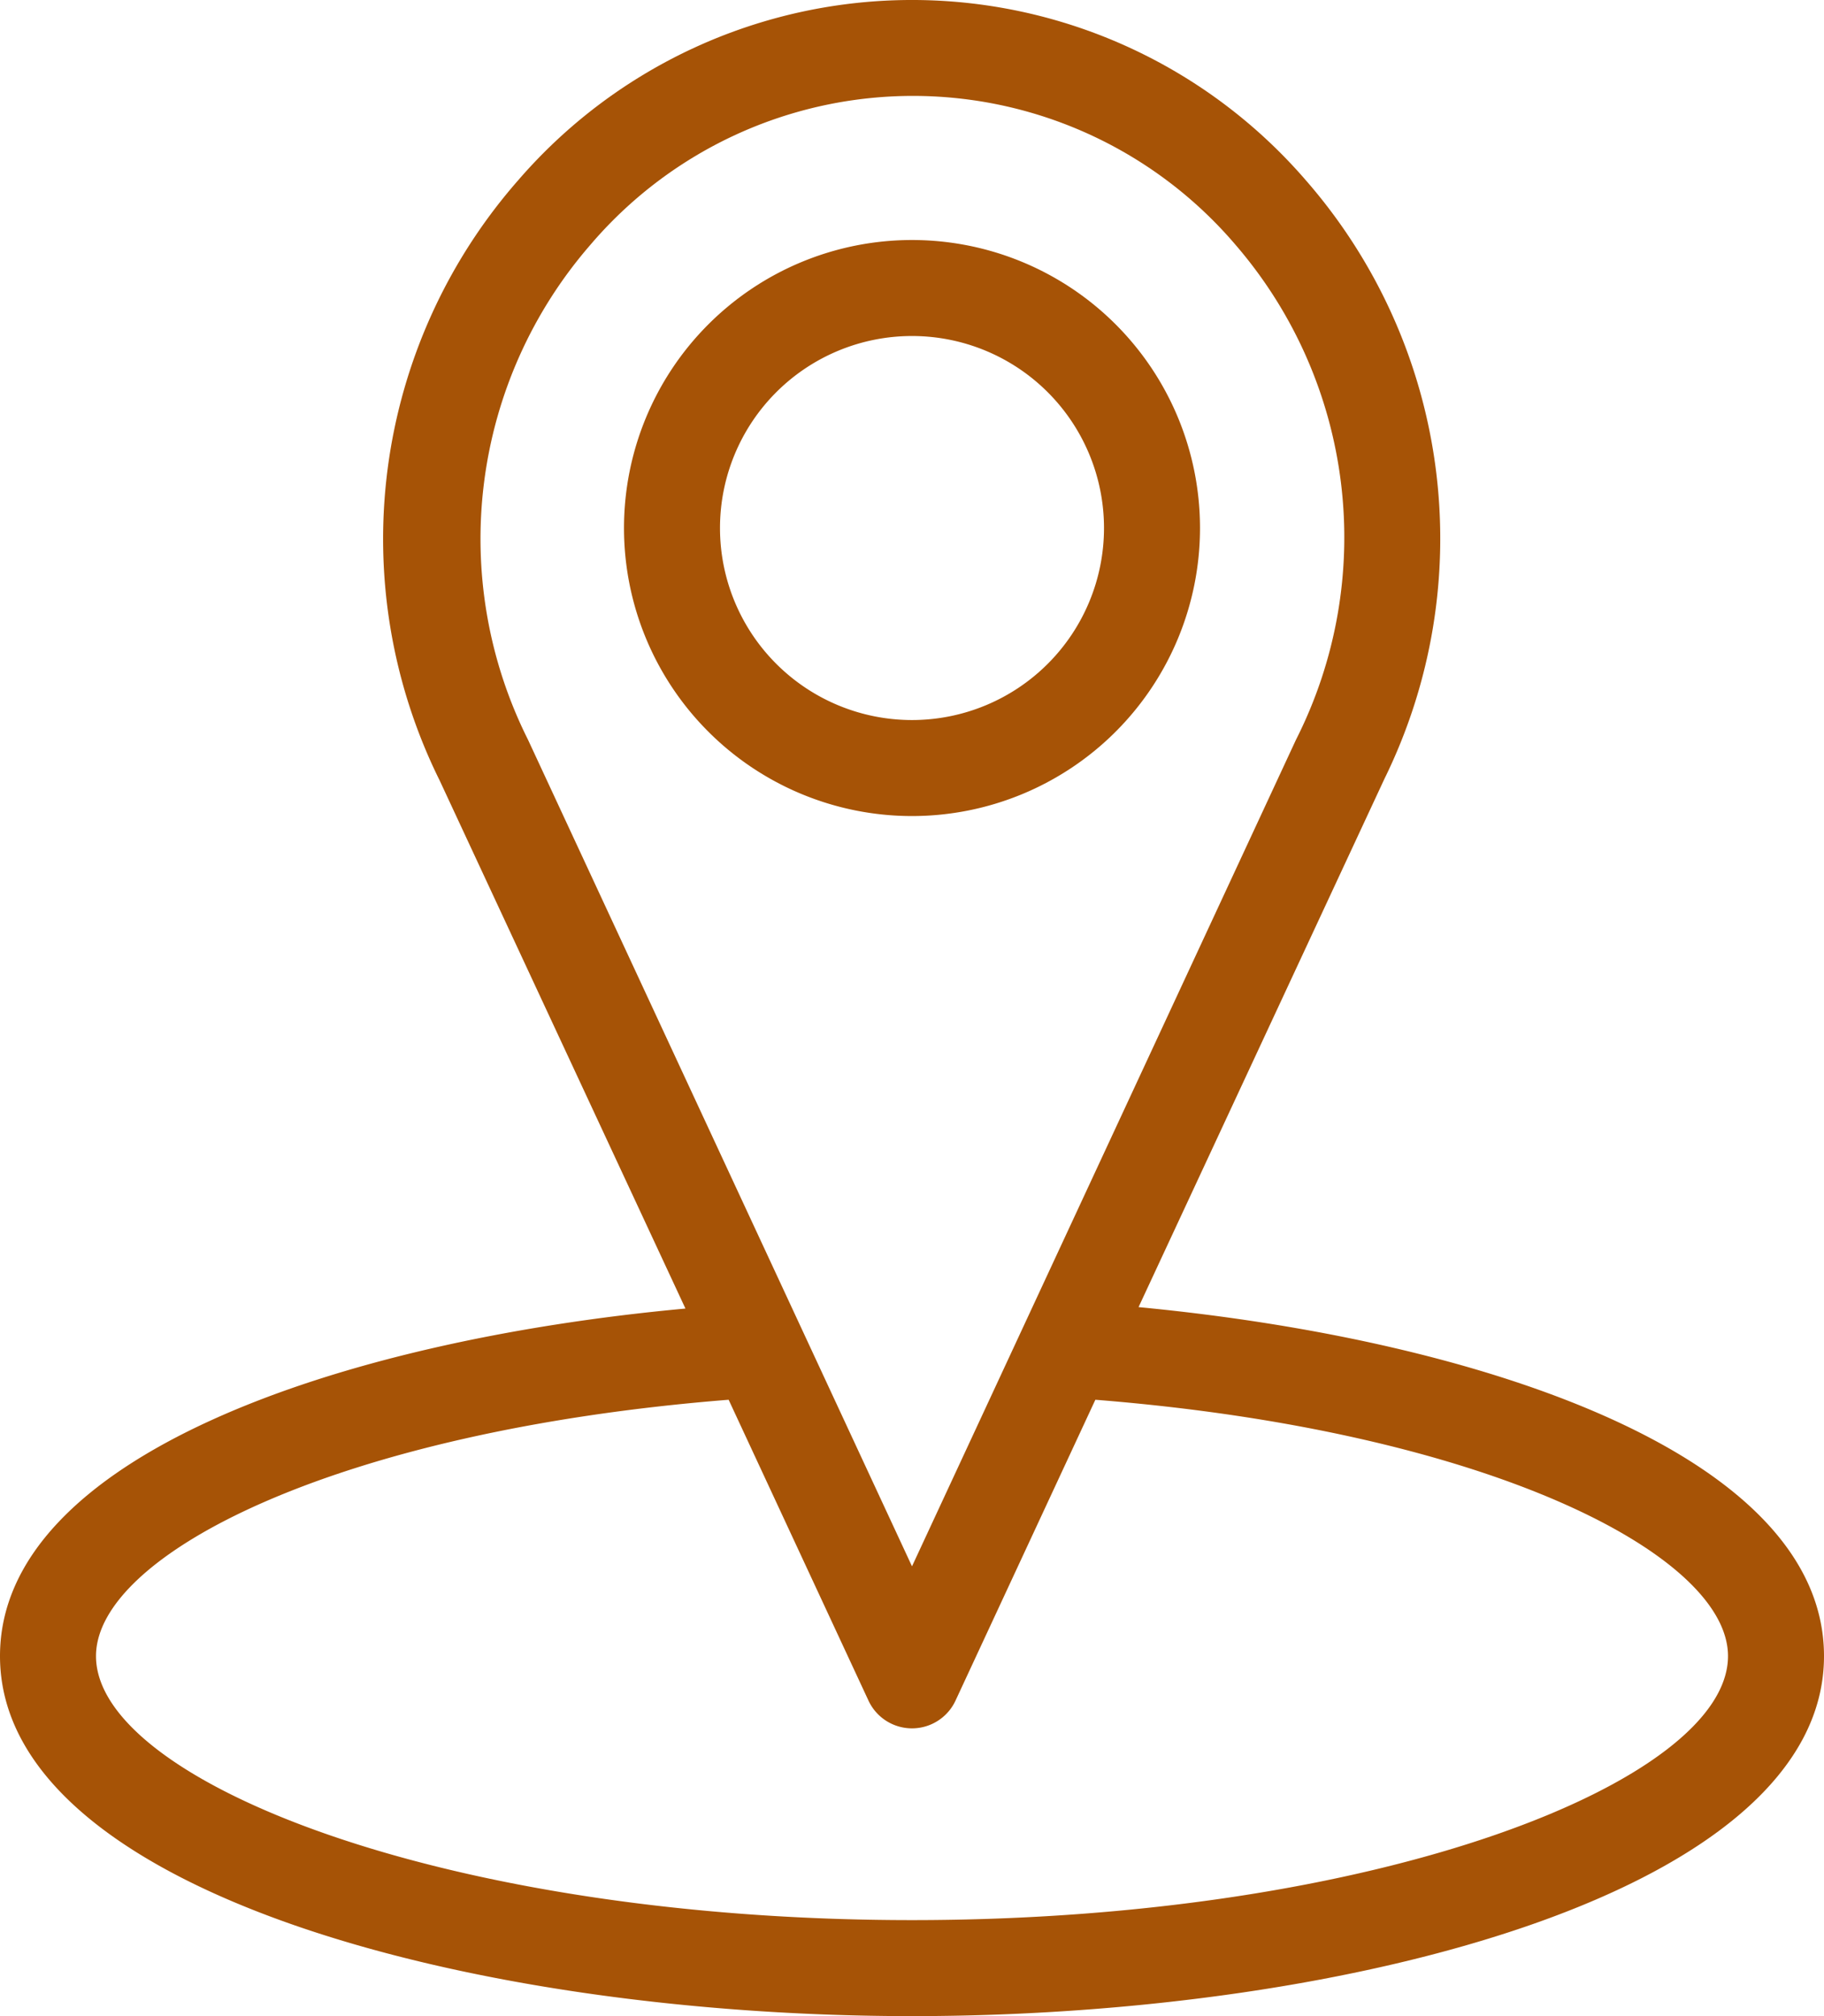 <?xml version="1.0" encoding="UTF-8" standalone="no"?><svg xmlns="http://www.w3.org/2000/svg" xmlns:xlink="http://www.w3.org/1999/xlink" data-name="Layer 1" fill="#a65306" height="42" preserveAspectRatio="xMidYMid meet" version="1" viewBox="13.0 11.0 38.0 42.0" width="38" zoomAndPan="magnify"><g id="change1_1"><path d="M38,22a6,6,0,1,0-6,6A6,6,0,0,0,38,22ZM28,22a4,4,0,1,1,4,4A4,4,0,0,1,28,22Z" fill="inherit"/></g><g id="change1_2"><path d="M36.72,38.23l5.12-11A11.35,11.35,0,0,0,40.2,14.75a10.84,10.84,0,0,0-16.4,0,11.33,11.33,0,0,0-1.64,12.51l5.12,11C20,38.93,13,41.37,13,45.5c0,4.87,9.79,7.5,19,7.5s19-2.63,19-7.5C51,41.37,44.05,38.93,36.72,38.23ZM24,26.41h0a9.34,9.34,0,0,1,1.3-10.31,8.83,8.83,0,0,1,13.44,0A9.33,9.33,0,0,1,40,26.41L32,43.63ZM32,51c-9.73,0-17-2.9-17-5.5,0-2.11,5-4.69,13.18-5.34l2.91,6.26a1,1,0,0,0,1.82,0l2.91-6.26C44,40.81,49,43.39,49,45.5,49,48.1,41.73,51,32,51Z" fill="inherit"/></g></svg>